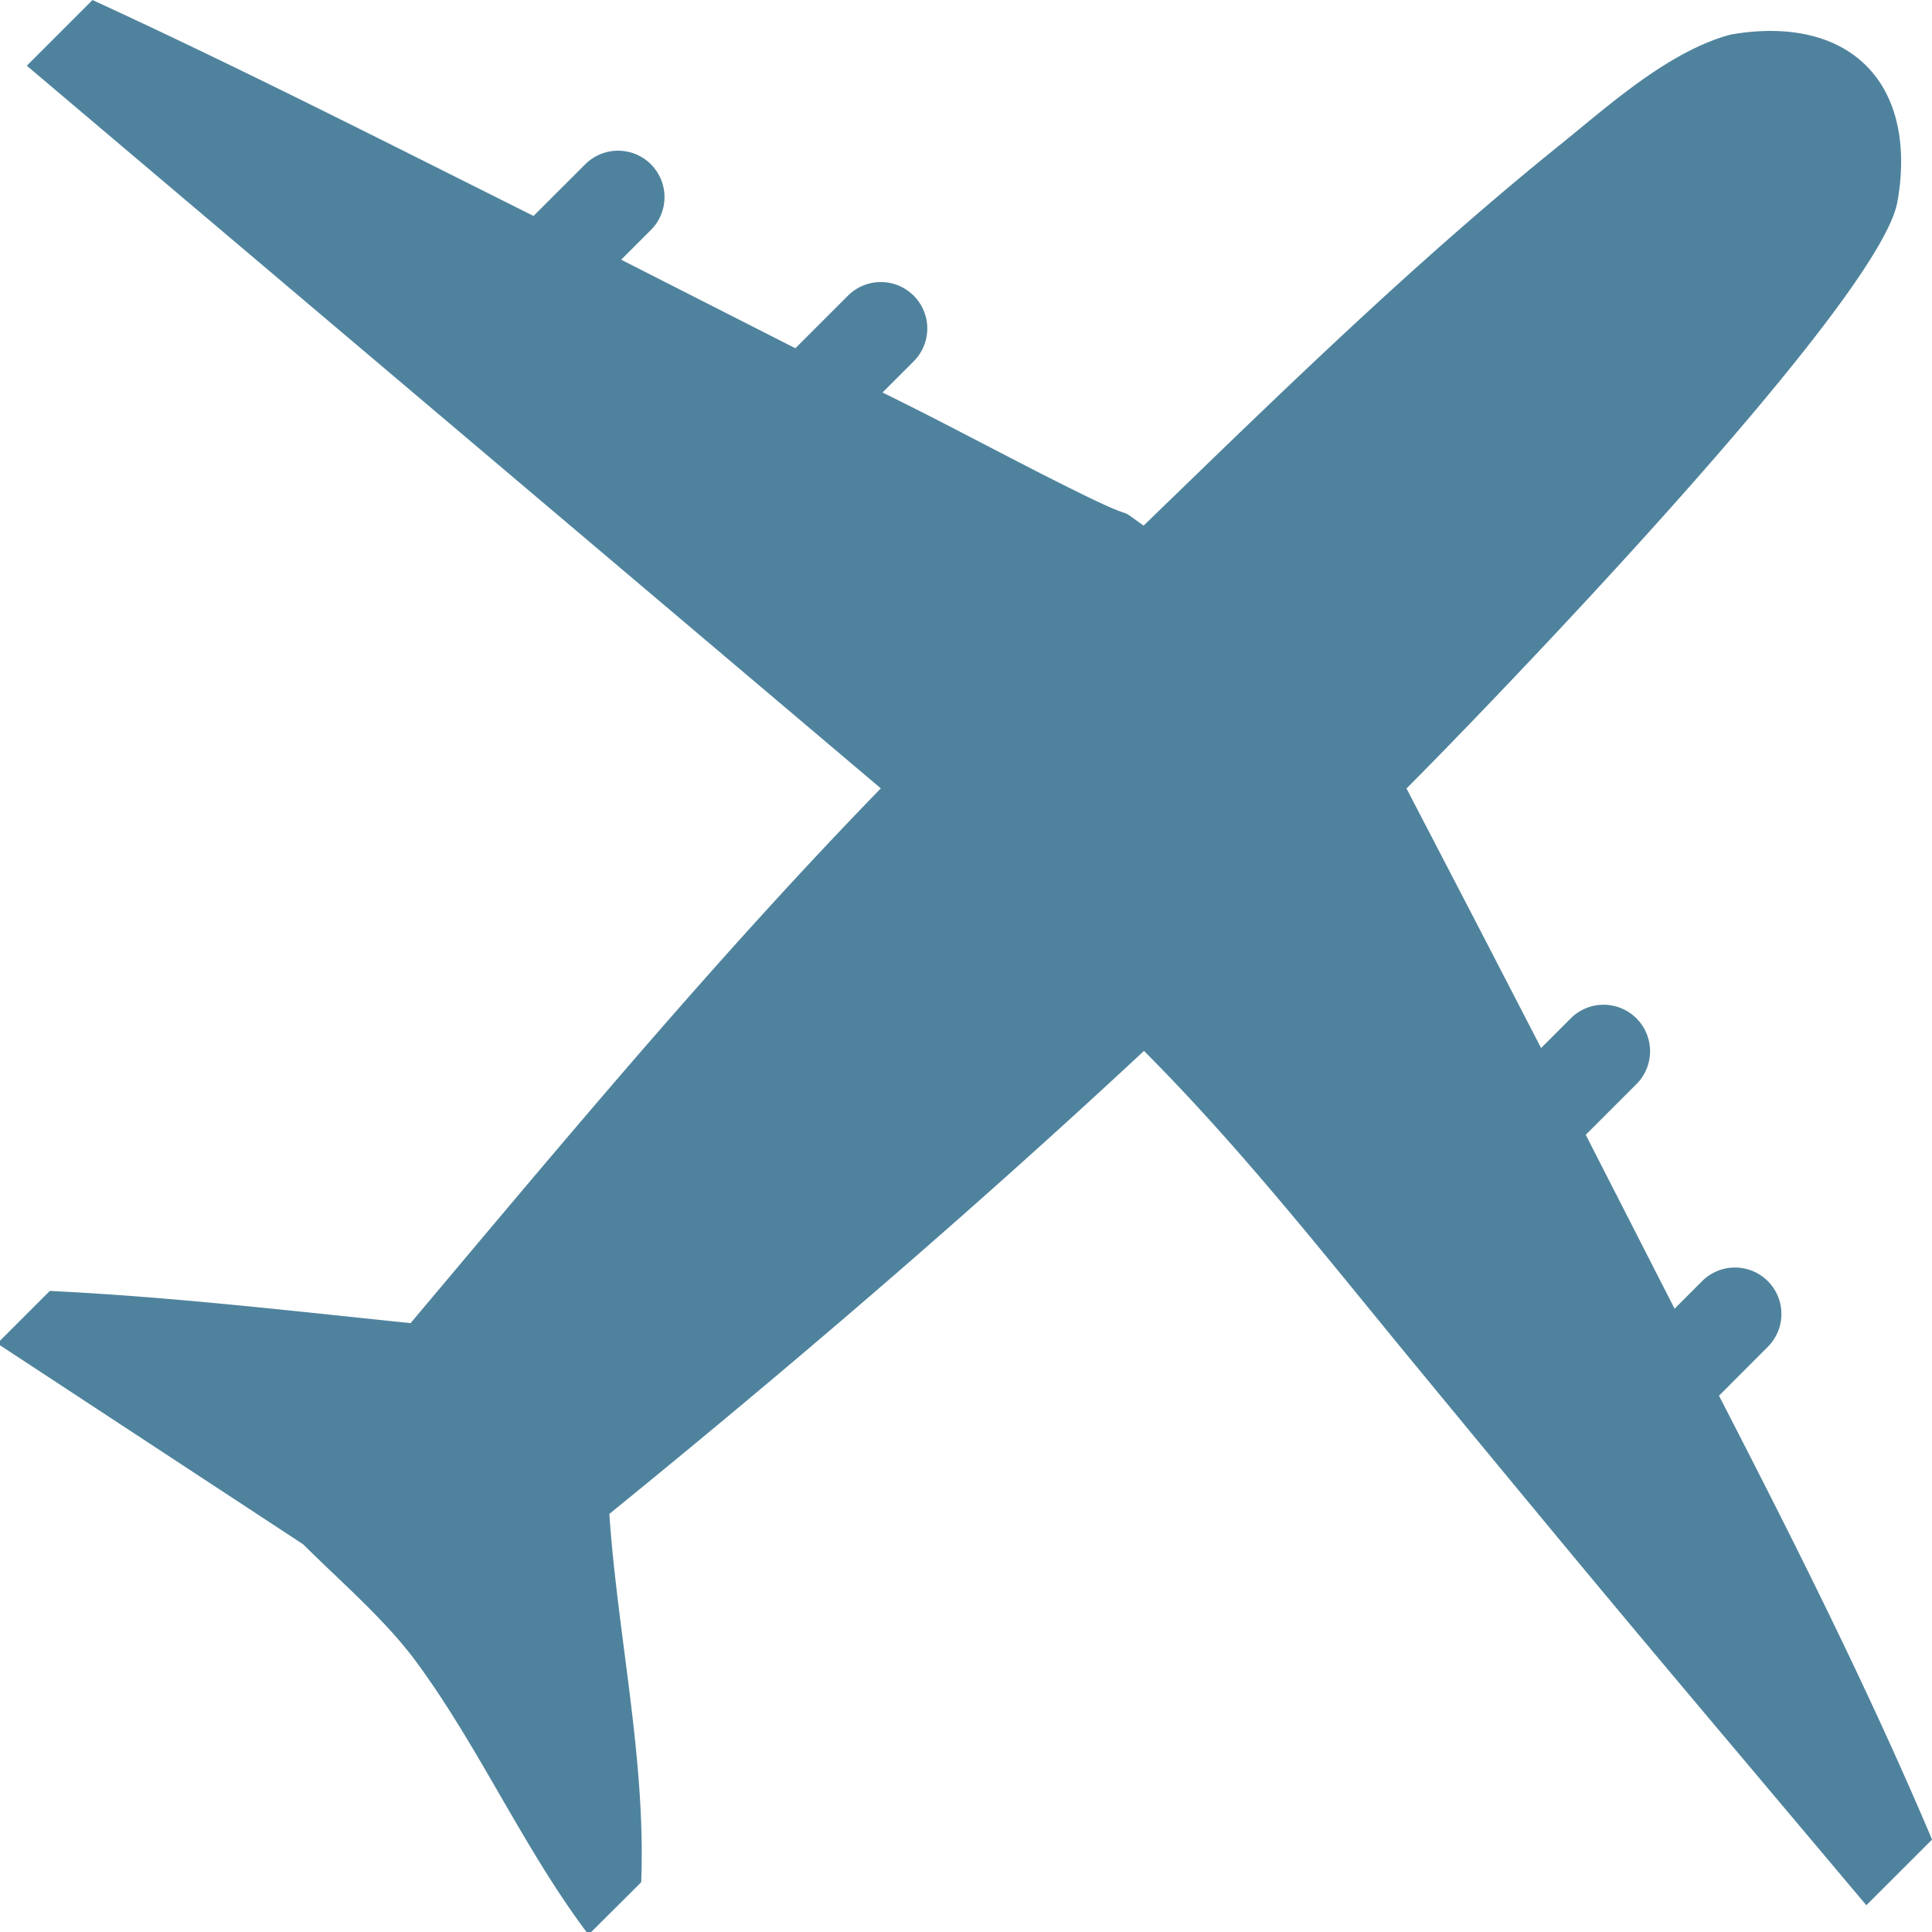 <svg xmlns="http://www.w3.org/2000/svg" xmlns:xlink="http://www.w3.org/1999/xlink" width="198.75" height="198.75" viewBox="0 0 198.75 198.75"><defs><clipPath id="a"><path d="M88.258,81.773h198.75v198.75H88.258Zm0,0" fill="#4f839d"/></clipPath></defs><g transform="translate(-11955.758 5723.727)"><g transform="translate(11867.5 -5805.5)" clip-path="url(#a)"><path d="M87.977,219.98l5.406-5.406c12.406.6,24.762,2.039,37.113,3.313,15.707-18.66,31.359-37.5,48.375-55.012L91.016,88.535l6.758-6.758c15.3,7.039,30.309,14.688,45.371,22.211l5.316-5.312a4.777,4.777,0,1,1,6.758,6.754l-3.059,3.059,17.918,9.109,5.414-5.41a4.778,4.778,0,0,1,6.758,6.758l-3.207,3.207c6.879,3.359,13.59,7.047,20.461,10.422,6.461,3.172,3.16.953,6.4,3.27,13.934-13.492,27.844-27.1,42.961-39.273,4.863-3.922,11.008-9.5,17.383-11.23,4.809-.875,10.355-.445,14,3.2s4.07,9.188,3.2,14c-1.91,10.547-43.742,53.59-50.5,60.344,9.25,17.793,4.633,8.891,13.848,26.7l3.047-3.051a4.781,4.781,0,0,1,6.762,6.762l-5.219,5.215,9.141,17.891,2.832-2.836a4.778,4.778,0,0,1,6.758,6.758l-5.023,5.031.078.148c7.723,14.988,15.27,30,21.844,45.512l-6.762,6.754c-22.734-27.016-23.844-28.191-46.3-55.445-9.1-11.043-17.887-22.293-28.012-32.441-17.754,16.531-36.176,32.336-55,47.629.863,12.59,3.773,25.227,3.277,37.891L148.8,280.8c-6.6-8.742-11.086-18.965-17.52-27.8-3.336-4.582-7.836-8.371-11.828-12.355L87.977,219.98" fill="#4f839d"/></g></g></svg>